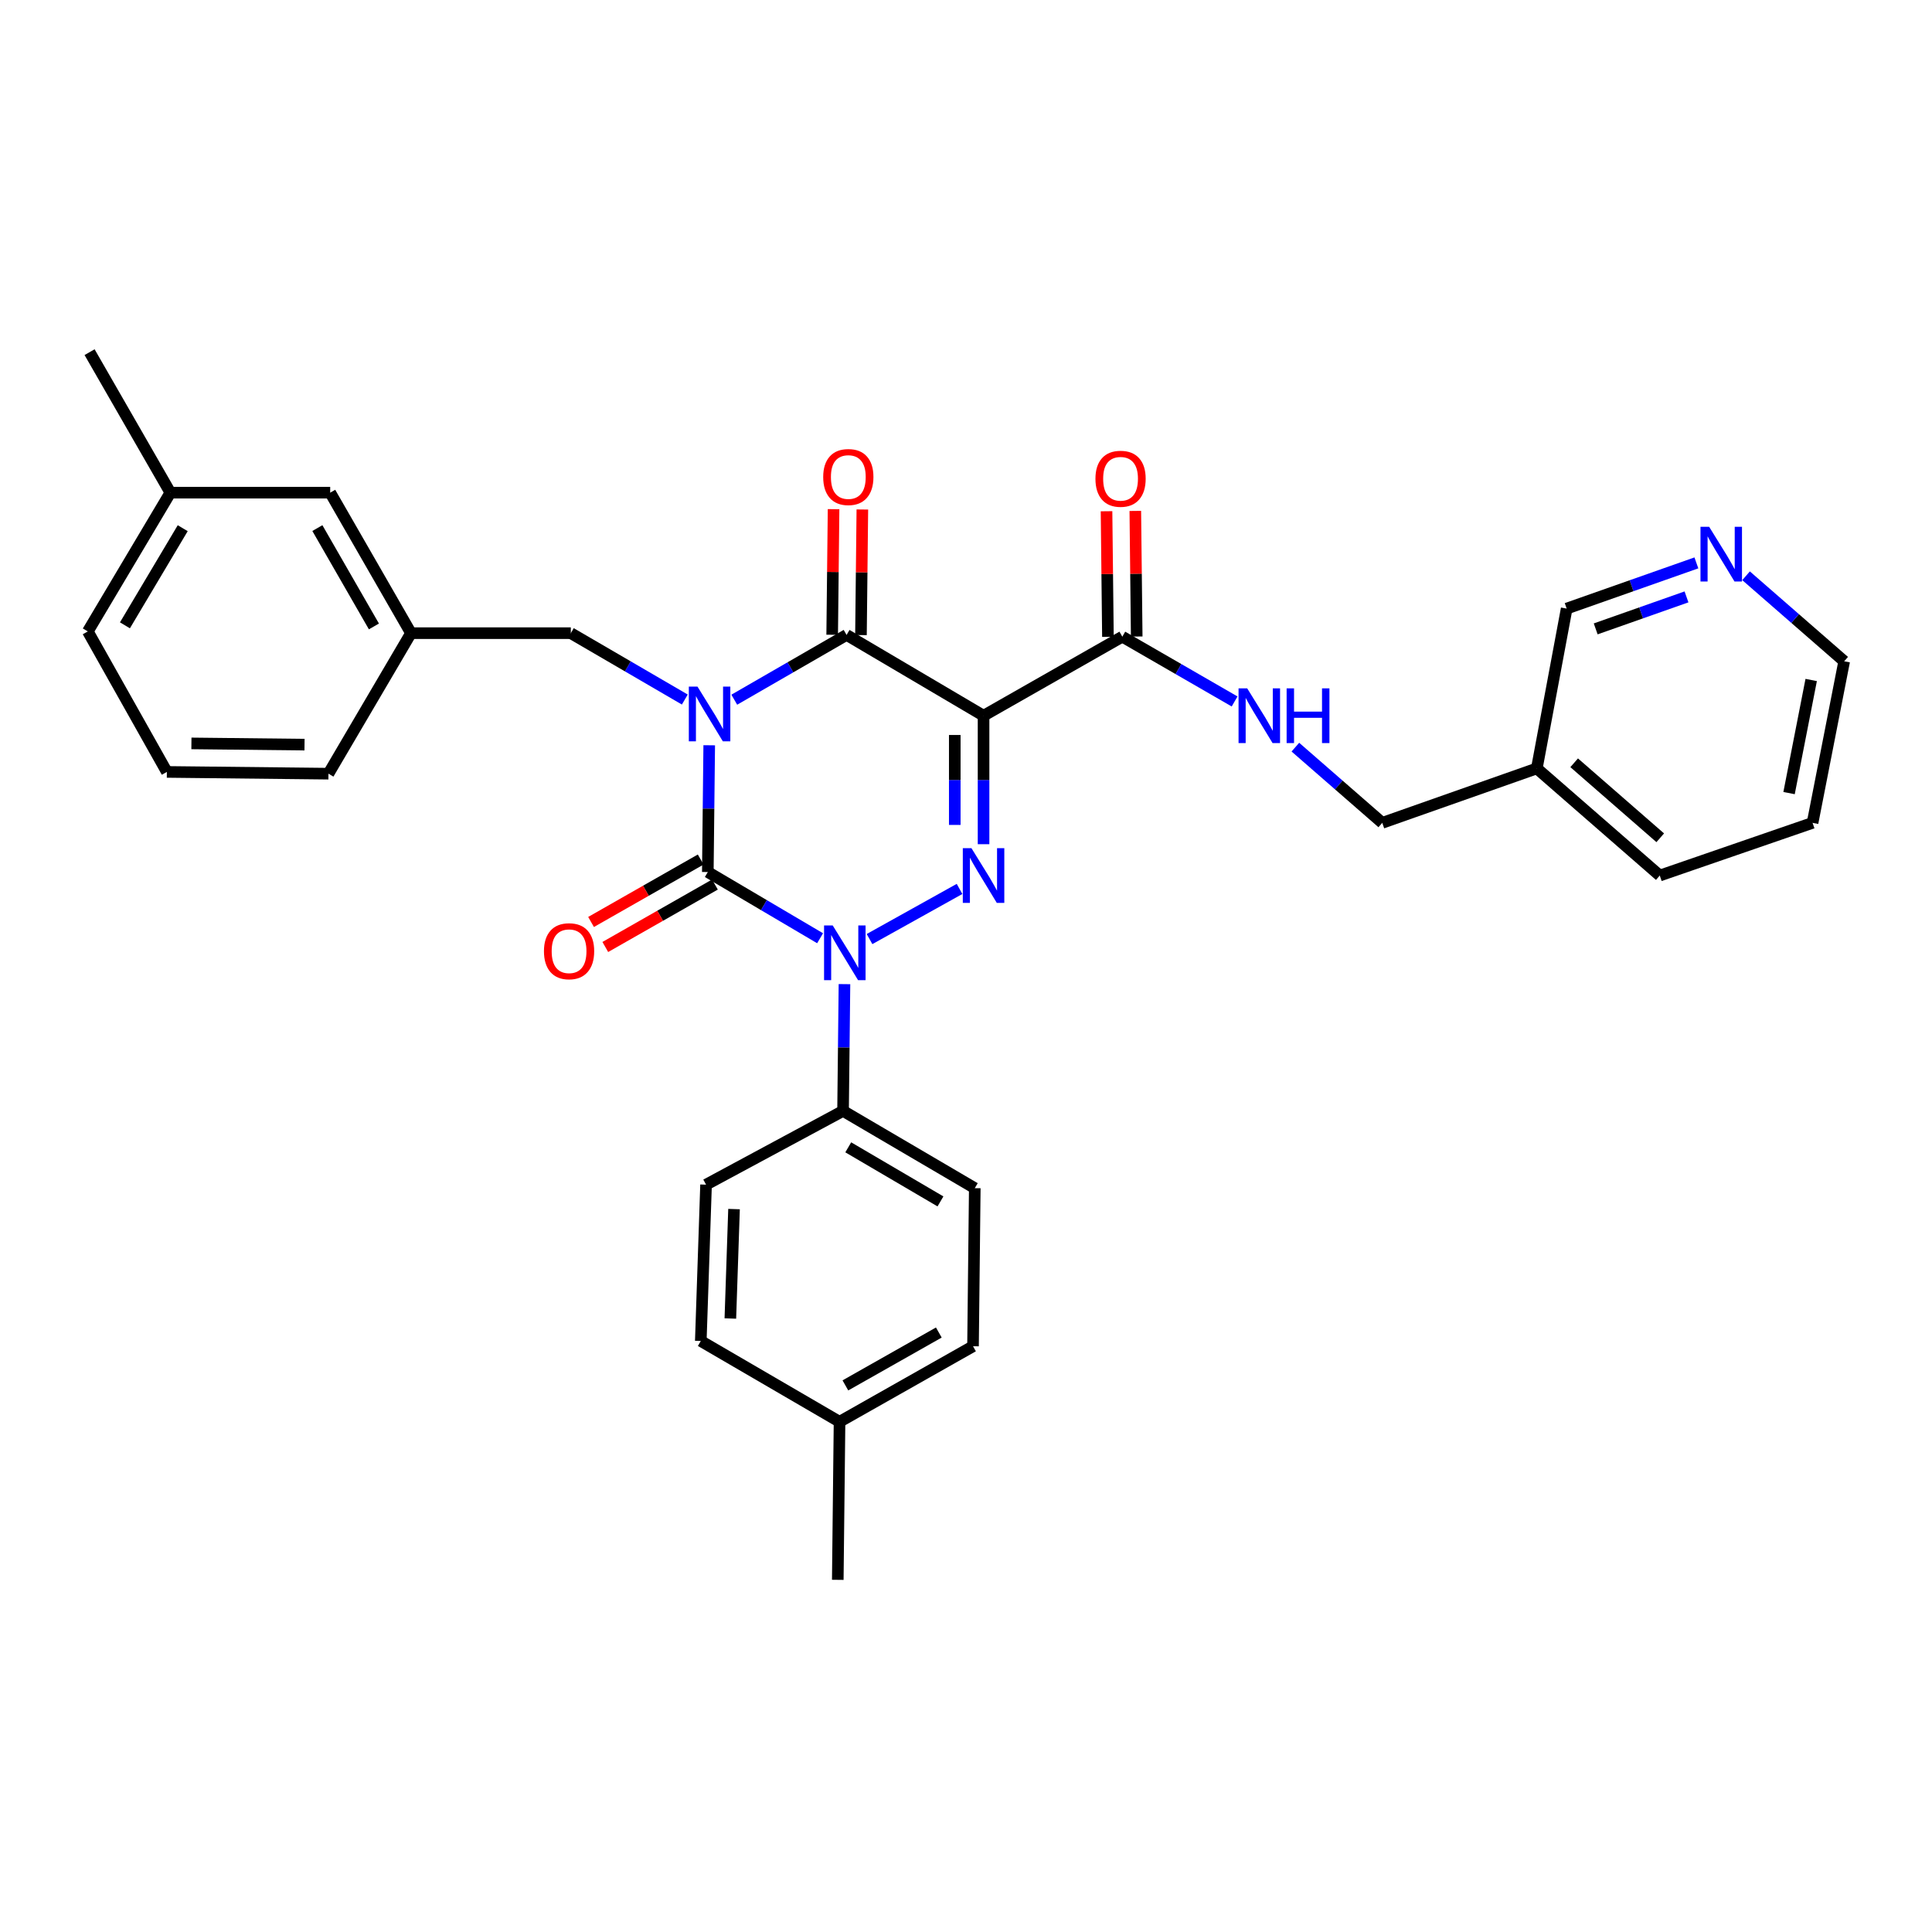 <?xml version='1.0' encoding='iso-8859-1'?>
<svg version='1.1' baseProfile='full'
              xmlns='http://www.w3.org/2000/svg'
                      xmlns:rdkit='http://www.rdkit.org/xml'
                      xmlns:xlink='http://www.w3.org/1999/xlink'
                  xml:space='preserve'
width='1000px' height='1000px' viewBox='0 0 1000 1000'>
<!-- END OF HEADER -->
<rect style='opacity:1.0;fill:#FFFFFF;stroke:none' width='1000' height='1000' x='0' y='0'> </rect>
<path class='bond-0' d='M 367.094,385.748 L 366.729,418.555' style='fill:none;fill-rule:evenodd;stroke:#0000FF;stroke-width:6px;stroke-linecap:butt;stroke-linejoin:miter;stroke-opacity:1' />
<path class='bond-0' d='M 366.729,418.555 L 366.364,451.363' style='fill:none;fill-rule:evenodd;stroke:#000000;stroke-width:6px;stroke-linecap:butt;stroke-linejoin:miter;stroke-opacity:1' />
<path class='bond-1' d='M 380.061,362.166 L 409.123,345.401' style='fill:none;fill-rule:evenodd;stroke:#0000FF;stroke-width:6px;stroke-linecap:butt;stroke-linejoin:miter;stroke-opacity:1' />
<path class='bond-1' d='M 409.123,345.401 L 438.185,328.636' style='fill:none;fill-rule:evenodd;stroke:#000000;stroke-width:6px;stroke-linecap:butt;stroke-linejoin:miter;stroke-opacity:1' />
<path class='bond-2' d='M 354.457,362.079 L 324.954,344.902' style='fill:none;fill-rule:evenodd;stroke:#0000FF;stroke-width:6px;stroke-linecap:butt;stroke-linejoin:miter;stroke-opacity:1' />
<path class='bond-2' d='M 324.954,344.902 L 295.452,327.725' style='fill:none;fill-rule:evenodd;stroke:#000000;stroke-width:6px;stroke-linecap:butt;stroke-linejoin:miter;stroke-opacity:1' />
<path class='bond-3' d='M 366.364,451.363 L 395.42,468.498' style='fill:none;fill-rule:evenodd;stroke:#000000;stroke-width:6px;stroke-linecap:butt;stroke-linejoin:miter;stroke-opacity:1' />
<path class='bond-3' d='M 395.42,468.498 L 424.477,485.632' style='fill:none;fill-rule:evenodd;stroke:#0000FF;stroke-width:6px;stroke-linecap:butt;stroke-linejoin:miter;stroke-opacity:1' />
<path class='bond-4' d='M 362.677,444.89 L 334.303,461.052' style='fill:none;fill-rule:evenodd;stroke:#000000;stroke-width:6px;stroke-linecap:butt;stroke-linejoin:miter;stroke-opacity:1' />
<path class='bond-4' d='M 334.303,461.052 L 305.929,477.214' style='fill:none;fill-rule:evenodd;stroke:#FF0000;stroke-width:6px;stroke-linecap:butt;stroke-linejoin:miter;stroke-opacity:1' />
<path class='bond-4' d='M 370.051,457.836 L 341.677,473.998' style='fill:none;fill-rule:evenodd;stroke:#000000;stroke-width:6px;stroke-linecap:butt;stroke-linejoin:miter;stroke-opacity:1' />
<path class='bond-4' d='M 341.677,473.998 L 313.304,490.16' style='fill:none;fill-rule:evenodd;stroke:#FF0000;stroke-width:6px;stroke-linecap:butt;stroke-linejoin:miter;stroke-opacity:1' />
<path class='bond-5' d='M 437.095,509.385 L 436.73,542.193' style='fill:none;fill-rule:evenodd;stroke:#0000FF;stroke-width:6px;stroke-linecap:butt;stroke-linejoin:miter;stroke-opacity:1' />
<path class='bond-5' d='M 436.73,542.193 L 436.364,575' style='fill:none;fill-rule:evenodd;stroke:#000000;stroke-width:6px;stroke-linecap:butt;stroke-linejoin:miter;stroke-opacity:1' />
<path class='bond-6' d='M 450.07,486.054 L 496.66,460.106' style='fill:none;fill-rule:evenodd;stroke:#0000FF;stroke-width:6px;stroke-linecap:butt;stroke-linejoin:miter;stroke-opacity:1' />
<path class='bond-7' d='M 509.088,436.956 L 509.088,403.704' style='fill:none;fill-rule:evenodd;stroke:#0000FF;stroke-width:6px;stroke-linecap:butt;stroke-linejoin:miter;stroke-opacity:1' />
<path class='bond-7' d='M 509.088,403.704 L 509.088,370.453' style='fill:none;fill-rule:evenodd;stroke:#000000;stroke-width:6px;stroke-linecap:butt;stroke-linejoin:miter;stroke-opacity:1' />
<path class='bond-7' d='M 494.189,426.98 L 494.189,403.704' style='fill:none;fill-rule:evenodd;stroke:#0000FF;stroke-width:6px;stroke-linecap:butt;stroke-linejoin:miter;stroke-opacity:1' />
<path class='bond-7' d='M 494.189,403.704 L 494.189,380.428' style='fill:none;fill-rule:evenodd;stroke:#000000;stroke-width:6px;stroke-linecap:butt;stroke-linejoin:miter;stroke-opacity:1' />
<path class='bond-8' d='M 509.088,370.453 L 580.91,329.546' style='fill:none;fill-rule:evenodd;stroke:#000000;stroke-width:6px;stroke-linecap:butt;stroke-linejoin:miter;stroke-opacity:1' />
<path class='bond-9' d='M 509.088,370.453 L 438.185,328.636' style='fill:none;fill-rule:evenodd;stroke:#000000;stroke-width:6px;stroke-linecap:butt;stroke-linejoin:miter;stroke-opacity:1' />
<path class='bond-10' d='M 445.635,328.718 L 445.993,296.215' style='fill:none;fill-rule:evenodd;stroke:#000000;stroke-width:6px;stroke-linecap:butt;stroke-linejoin:miter;stroke-opacity:1' />
<path class='bond-10' d='M 445.993,296.215 L 446.351,263.711' style='fill:none;fill-rule:evenodd;stroke:#FF0000;stroke-width:6px;stroke-linecap:butt;stroke-linejoin:miter;stroke-opacity:1' />
<path class='bond-10' d='M 430.736,328.554 L 431.095,296.05' style='fill:none;fill-rule:evenodd;stroke:#000000;stroke-width:6px;stroke-linecap:butt;stroke-linejoin:miter;stroke-opacity:1' />
<path class='bond-10' d='M 431.095,296.05 L 431.453,263.547' style='fill:none;fill-rule:evenodd;stroke:#FF0000;stroke-width:6px;stroke-linecap:butt;stroke-linejoin:miter;stroke-opacity:1' />
<path class='bond-11' d='M 938.181,425.91 L 954.545,342.277' style='fill:none;fill-rule:evenodd;stroke:#000000;stroke-width:6px;stroke-linecap:butt;stroke-linejoin:miter;stroke-opacity:1' />
<path class='bond-11' d='M 926.014,410.504 L 937.469,351.961' style='fill:none;fill-rule:evenodd;stroke:#000000;stroke-width:6px;stroke-linecap:butt;stroke-linejoin:miter;stroke-opacity:1' />
<path class='bond-12' d='M 938.181,425.91 L 859.092,453.184' style='fill:none;fill-rule:evenodd;stroke:#000000;stroke-width:6px;stroke-linecap:butt;stroke-linejoin:miter;stroke-opacity:1' />
<path class='bond-13' d='M 588.359,329.464 L 587.997,296.956' style='fill:none;fill-rule:evenodd;stroke:#000000;stroke-width:6px;stroke-linecap:butt;stroke-linejoin:miter;stroke-opacity:1' />
<path class='bond-13' d='M 587.997,296.956 L 587.636,264.449' style='fill:none;fill-rule:evenodd;stroke:#FF0000;stroke-width:6px;stroke-linecap:butt;stroke-linejoin:miter;stroke-opacity:1' />
<path class='bond-13' d='M 573.461,329.629 L 573.099,297.122' style='fill:none;fill-rule:evenodd;stroke:#000000;stroke-width:6px;stroke-linecap:butt;stroke-linejoin:miter;stroke-opacity:1' />
<path class='bond-13' d='M 573.099,297.122 L 572.738,264.614' style='fill:none;fill-rule:evenodd;stroke:#FF0000;stroke-width:6px;stroke-linecap:butt;stroke-linejoin:miter;stroke-opacity:1' />
<path class='bond-14' d='M 580.91,329.546 L 609.968,346.311' style='fill:none;fill-rule:evenodd;stroke:#000000;stroke-width:6px;stroke-linecap:butt;stroke-linejoin:miter;stroke-opacity:1' />
<path class='bond-14' d='M 609.968,346.311 L 639.027,363.076' style='fill:none;fill-rule:evenodd;stroke:#0000FF;stroke-width:6px;stroke-linecap:butt;stroke-linejoin:miter;stroke-opacity:1' />
<path class='bond-15' d='M 670.485,386.723 L 692.971,406.317' style='fill:none;fill-rule:evenodd;stroke:#0000FF;stroke-width:6px;stroke-linecap:butt;stroke-linejoin:miter;stroke-opacity:1' />
<path class='bond-15' d='M 692.971,406.317 L 715.457,425.91' style='fill:none;fill-rule:evenodd;stroke:#000000;stroke-width:6px;stroke-linecap:butt;stroke-linejoin:miter;stroke-opacity:1' />
<path class='bond-16' d='M 954.545,342.277 L 929.153,320.148' style='fill:none;fill-rule:evenodd;stroke:#000000;stroke-width:6px;stroke-linecap:butt;stroke-linejoin:miter;stroke-opacity:1' />
<path class='bond-16' d='M 929.153,320.148 L 903.76,298.018' style='fill:none;fill-rule:evenodd;stroke:#0000FF;stroke-width:6px;stroke-linecap:butt;stroke-linejoin:miter;stroke-opacity:1' />
<path class='bond-17' d='M 878.049,291.35 L 844.48,303.177' style='fill:none;fill-rule:evenodd;stroke:#0000FF;stroke-width:6px;stroke-linecap:butt;stroke-linejoin:miter;stroke-opacity:1' />
<path class='bond-17' d='M 844.48,303.177 L 810.91,315.003' style='fill:none;fill-rule:evenodd;stroke:#000000;stroke-width:6px;stroke-linecap:butt;stroke-linejoin:miter;stroke-opacity:1' />
<path class='bond-17' d='M 872.929,308.951 L 849.431,317.229' style='fill:none;fill-rule:evenodd;stroke:#0000FF;stroke-width:6px;stroke-linecap:butt;stroke-linejoin:miter;stroke-opacity:1' />
<path class='bond-17' d='M 849.431,317.229 L 825.932,325.508' style='fill:none;fill-rule:evenodd;stroke:#000000;stroke-width:6px;stroke-linecap:butt;stroke-linejoin:miter;stroke-opacity:1' />
<path class='bond-18' d='M 170.913,255.002 L 212.73,327.725' style='fill:none;fill-rule:evenodd;stroke:#000000;stroke-width:6px;stroke-linecap:butt;stroke-linejoin:miter;stroke-opacity:1' />
<path class='bond-18' d='M 164.269,273.337 L 193.541,324.244' style='fill:none;fill-rule:evenodd;stroke:#000000;stroke-width:6px;stroke-linecap:butt;stroke-linejoin:miter;stroke-opacity:1' />
<path class='bond-19' d='M 170.913,255.002 L 88.182,255.002' style='fill:none;fill-rule:evenodd;stroke:#000000;stroke-width:6px;stroke-linecap:butt;stroke-linejoin:miter;stroke-opacity:1' />
<path class='bond-20' d='M 295.452,327.725 L 212.73,327.725' style='fill:none;fill-rule:evenodd;stroke:#000000;stroke-width:6px;stroke-linecap:butt;stroke-linejoin:miter;stroke-opacity:1' />
<path class='bond-21' d='M 212.73,327.725 L 170.002,400.458' style='fill:none;fill-rule:evenodd;stroke:#000000;stroke-width:6px;stroke-linecap:butt;stroke-linejoin:miter;stroke-opacity:1' />
<path class='bond-22' d='M 436.364,575 L 365.453,613.183' style='fill:none;fill-rule:evenodd;stroke:#000000;stroke-width:6px;stroke-linecap:butt;stroke-linejoin:miter;stroke-opacity:1' />
<path class='bond-23' d='M 436.364,575 L 504.544,614.996' style='fill:none;fill-rule:evenodd;stroke:#000000;stroke-width:6px;stroke-linecap:butt;stroke-linejoin:miter;stroke-opacity:1' />
<path class='bond-23' d='M 439.053,593.851 L 486.779,621.848' style='fill:none;fill-rule:evenodd;stroke:#000000;stroke-width:6px;stroke-linecap:butt;stroke-linejoin:miter;stroke-opacity:1' />
<path class='bond-24' d='M 434.543,735.91 L 503.634,696.817' style='fill:none;fill-rule:evenodd;stroke:#000000;stroke-width:6px;stroke-linecap:butt;stroke-linejoin:miter;stroke-opacity:1' />
<path class='bond-24' d='M 437.57,717.079 L 485.933,689.713' style='fill:none;fill-rule:evenodd;stroke:#000000;stroke-width:6px;stroke-linecap:butt;stroke-linejoin:miter;stroke-opacity:1' />
<path class='bond-25' d='M 434.543,735.91 L 433.633,817.722' style='fill:none;fill-rule:evenodd;stroke:#000000;stroke-width:6px;stroke-linecap:butt;stroke-linejoin:miter;stroke-opacity:1' />
<path class='bond-26' d='M 434.543,735.91 L 362.73,694.093' style='fill:none;fill-rule:evenodd;stroke:#000000;stroke-width:6px;stroke-linecap:butt;stroke-linejoin:miter;stroke-opacity:1' />
<path class='bond-27' d='M 365.453,613.183 L 362.73,694.093' style='fill:none;fill-rule:evenodd;stroke:#000000;stroke-width:6px;stroke-linecap:butt;stroke-linejoin:miter;stroke-opacity:1' />
<path class='bond-27' d='M 379.935,625.821 L 378.029,682.458' style='fill:none;fill-rule:evenodd;stroke:#000000;stroke-width:6px;stroke-linecap:butt;stroke-linejoin:miter;stroke-opacity:1' />
<path class='bond-28' d='M 504.544,614.996 L 503.634,696.817' style='fill:none;fill-rule:evenodd;stroke:#000000;stroke-width:6px;stroke-linecap:butt;stroke-linejoin:miter;stroke-opacity:1' />
<path class='bond-29' d='M 88.182,255.002 L 45.455,326.823' style='fill:none;fill-rule:evenodd;stroke:#000000;stroke-width:6px;stroke-linecap:butt;stroke-linejoin:miter;stroke-opacity:1' />
<path class='bond-29' d='M 94.577,273.392 L 64.668,323.667' style='fill:none;fill-rule:evenodd;stroke:#000000;stroke-width:6px;stroke-linecap:butt;stroke-linejoin:miter;stroke-opacity:1' />
<path class='bond-30' d='M 88.182,255.002 L 46.365,182.278' style='fill:none;fill-rule:evenodd;stroke:#000000;stroke-width:6px;stroke-linecap:butt;stroke-linejoin:miter;stroke-opacity:1' />
<path class='bond-31' d='M 86.369,399.547 L 45.455,326.823' style='fill:none;fill-rule:evenodd;stroke:#000000;stroke-width:6px;stroke-linecap:butt;stroke-linejoin:miter;stroke-opacity:1' />
<path class='bond-32' d='M 86.369,399.547 L 170.002,400.458' style='fill:none;fill-rule:evenodd;stroke:#000000;stroke-width:6px;stroke-linecap:butt;stroke-linejoin:miter;stroke-opacity:1' />
<path class='bond-32' d='M 99.076,384.786 L 157.62,385.423' style='fill:none;fill-rule:evenodd;stroke:#000000;stroke-width:6px;stroke-linecap:butt;stroke-linejoin:miter;stroke-opacity:1' />
<path class='bond-33' d='M 810.91,315.003 L 795.457,397.726' style='fill:none;fill-rule:evenodd;stroke:#000000;stroke-width:6px;stroke-linecap:butt;stroke-linejoin:miter;stroke-opacity:1' />
<path class='bond-34' d='M 795.457,397.726 L 859.092,453.184' style='fill:none;fill-rule:evenodd;stroke:#000000;stroke-width:6px;stroke-linecap:butt;stroke-linejoin:miter;stroke-opacity:1' />
<path class='bond-34' d='M 814.791,394.813 L 859.336,433.633' style='fill:none;fill-rule:evenodd;stroke:#000000;stroke-width:6px;stroke-linecap:butt;stroke-linejoin:miter;stroke-opacity:1' />
<path class='bond-35' d='M 795.457,397.726 L 715.457,425.91' style='fill:none;fill-rule:evenodd;stroke:#000000;stroke-width:6px;stroke-linecap:butt;stroke-linejoin:miter;stroke-opacity:1' />
<path  class='atom-0' d='M 361.014 355.382
L 370.294 370.382
Q 371.214 371.862, 372.694 374.542
Q 374.174 377.222, 374.254 377.382
L 374.254 355.382
L 378.014 355.382
L 378.014 383.702
L 374.134 383.702
L 364.174 367.302
Q 363.014 365.382, 361.774 363.182
Q 360.574 360.982, 360.214 360.302
L 360.214 383.702
L 356.534 383.702
L 356.534 355.382
L 361.014 355.382
' fill='#0000FF'/>
<path  class='atom-2' d='M 431.015 479.02
L 440.295 494.02
Q 441.215 495.5, 442.695 498.18
Q 444.175 500.86, 444.255 501.02
L 444.255 479.02
L 448.015 479.02
L 448.015 507.34
L 444.135 507.34
L 434.175 490.94
Q 433.015 489.02, 431.775 486.82
Q 430.575 484.62, 430.215 483.94
L 430.215 507.34
L 426.535 507.34
L 426.535 479.02
L 431.015 479.02
' fill='#0000FF'/>
<path  class='atom-3' d='M 502.828 439.024
L 512.108 454.024
Q 513.028 455.504, 514.508 458.184
Q 515.988 460.864, 516.068 461.024
L 516.068 439.024
L 519.828 439.024
L 519.828 467.344
L 515.948 467.344
L 505.988 450.944
Q 504.828 449.024, 503.588 446.824
Q 502.388 444.624, 502.028 443.944
L 502.028 467.344
L 498.348 467.344
L 498.348 439.024
L 502.828 439.024
' fill='#0000FF'/>
<path  class='atom-7' d='M 426.088 246.904
Q 426.088 240.104, 429.448 236.304
Q 432.808 232.504, 439.088 232.504
Q 445.368 232.504, 448.728 236.304
Q 452.088 240.104, 452.088 246.904
Q 452.088 253.784, 448.688 257.704
Q 445.288 261.584, 439.088 261.584
Q 432.848 261.584, 429.448 257.704
Q 426.088 253.824, 426.088 246.904
M 439.088 258.384
Q 443.408 258.384, 445.728 255.504
Q 448.088 252.584, 448.088 246.904
Q 448.088 241.344, 445.728 238.544
Q 443.408 235.704, 439.088 235.704
Q 434.768 235.704, 432.408 238.504
Q 430.088 241.304, 430.088 246.904
Q 430.088 252.624, 432.408 255.504
Q 434.768 258.384, 439.088 258.384
' fill='#FF0000'/>
<path  class='atom-8' d='M 281.55 492.349
Q 281.55 485.549, 284.91 481.749
Q 288.27 477.949, 294.55 477.949
Q 300.83 477.949, 304.19 481.749
Q 307.55 485.549, 307.55 492.349
Q 307.55 499.229, 304.15 503.149
Q 300.75 507.029, 294.55 507.029
Q 288.31 507.029, 284.91 503.149
Q 281.55 499.269, 281.55 492.349
M 294.55 503.829
Q 298.87 503.829, 301.19 500.949
Q 303.55 498.029, 303.55 492.349
Q 303.55 486.789, 301.19 483.989
Q 298.87 481.149, 294.55 481.149
Q 290.23 481.149, 287.87 483.949
Q 285.55 486.749, 285.55 492.349
Q 285.55 498.069, 287.87 500.949
Q 290.23 503.829, 294.55 503.829
' fill='#FF0000'/>
<path  class='atom-10' d='M 567 247.806
Q 567 241.006, 570.36 237.206
Q 573.72 233.406, 580 233.406
Q 586.28 233.406, 589.64 237.206
Q 593 241.006, 593 247.806
Q 593 254.686, 589.6 258.606
Q 586.2 262.486, 580 262.486
Q 573.76 262.486, 570.36 258.606
Q 567 254.726, 567 247.806
M 580 259.286
Q 584.32 259.286, 586.64 256.406
Q 589 253.486, 589 247.806
Q 589 242.246, 586.64 239.446
Q 584.32 236.606, 580 236.606
Q 575.68 236.606, 573.32 239.406
Q 571 242.206, 571 247.806
Q 571 253.526, 573.32 256.406
Q 575.68 259.286, 580 259.286
' fill='#FF0000'/>
<path  class='atom-11' d='M 645.553 356.293
L 654.833 371.293
Q 655.753 372.773, 657.233 375.453
Q 658.713 378.133, 658.793 378.293
L 658.793 356.293
L 662.553 356.293
L 662.553 384.613
L 658.673 384.613
L 648.713 368.213
Q 647.553 366.293, 646.313 364.093
Q 645.113 361.893, 644.753 361.213
L 644.753 384.613
L 641.073 384.613
L 641.073 356.293
L 645.553 356.293
' fill='#0000FF'/>
<path  class='atom-11' d='M 665.953 356.293
L 669.793 356.293
L 669.793 368.333
L 684.273 368.333
L 684.273 356.293
L 688.113 356.293
L 688.113 384.613
L 684.273 384.613
L 684.273 371.533
L 669.793 371.533
L 669.793 384.613
L 665.953 384.613
L 665.953 356.293
' fill='#0000FF'/>
<path  class='atom-13' d='M 884.65 272.659
L 893.93 287.659
Q 894.85 289.139, 896.33 291.819
Q 897.81 294.499, 897.89 294.659
L 897.89 272.659
L 901.65 272.659
L 901.65 300.979
L 897.77 300.979
L 887.81 284.579
Q 886.65 282.659, 885.41 280.459
Q 884.21 278.259, 883.85 277.579
L 883.85 300.979
L 880.17 300.979
L 880.17 272.659
L 884.65 272.659
' fill='#0000FF'/>
</svg>

